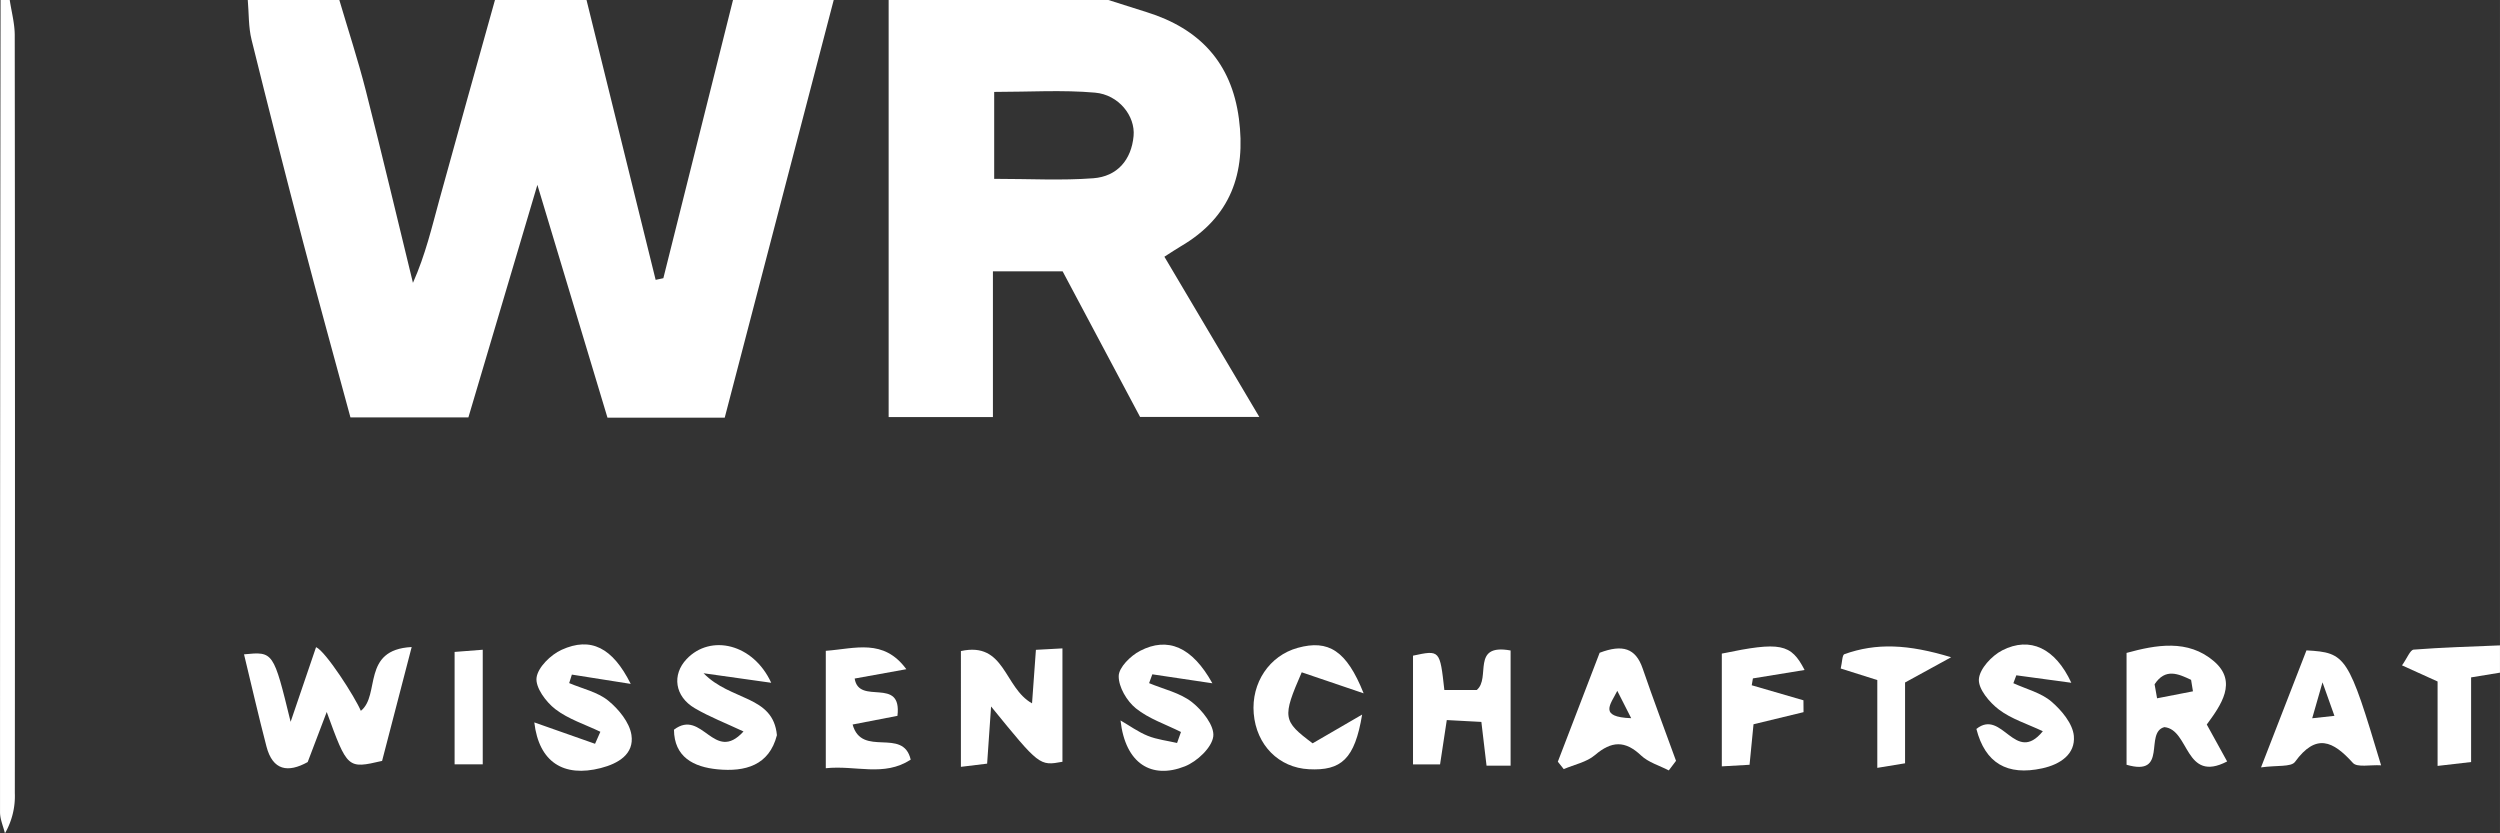 <?xml version="1.0"?>
<svg xmlns="http://www.w3.org/2000/svg" width="150" height="50" viewBox="0 0 780.026 260.014">
  <rect x="0" y="0" width="780.026" height="260.014" fill="#333333" stroke="none"/>
  <defs>
    <style>
      .cls-1 {
        fill: #fff;
      }
    </style>
  </defs>
  <g id="Ebene_2" data-name="Ebene 2">
    <g id="Ebene_1-2" data-name="Ebene 1">
      <g>
        <path class="cls-1" d="M260.125,0,226.118,130.32H189.535L167.664,57.678l-21.524,72.55H109.334C104.318,111.69,99.302,93.596,94.541,75.436Q86.288,43.961,78.476,12.373C77.496,8.391,77.664,4.131,77.302,0h28.566c2.779,9.432,5.852,18.791,8.277,28.313,5.078,19.936,9.816,39.957,14.693,59.943,3.913-8.788,5.91-17.403,8.246-25.926,5.699-20.799,11.554-41.556,17.346-62.33h28.566l21.568,87.318,2.403-.514L228.702,0Z"/>
        <path class="cls-1" d="M345.823,0c3.977,1.261,7.948,2.538,11.931,3.779,16.527,5.149,26.492,15.787,28.795,33.207,2.256,17.055-2.579,30.751-18.035,39.812-1.587.93-3.109,1.968-5.212,3.306l29.616,49.989H355.716c-7.673-14.425-15.805-29.71-24.168-45.433H309.8v45.474H277.264V0ZM310.194,55.802c11.152,0,21.09.561,30.929-.183,7.461-.564,11.877-5.719,12.567-13.178.578-6.245-4.631-12.885-12.035-13.536-10.201-.897-20.541-.225-31.461-.225Z"/>
        <path class="cls-1" d="M3.031,0C3.574,3.663,4.586,7.324,4.59,10.988q.132,118.223.027,236.447a23.285,23.285,0,0,1-3.08,12.58C1.003,257.818,0,255.623,0,253.426Q.001,126.713.174,0Z"/>
        <path class="cls-1" d="M780.026,209.879l-9.008,1.476v26.412l-10.457,1.21v-26.34l-11.1-5.033c1.631-2.288,2.54-4.827,3.643-4.913,8.953-.7,17.943-.94,26.922-1.32Z"/>
        <path class="cls-1" d="M98.607,201.92c3.043,1.333,12.138,15.539,13.973,19.877,6.192-4.929.072-19.103,15.864-19.913L119.21,237.415c-10.791,2.497-10.791,2.497-17.274-15.265-2.275,5.983-4.071,10.708-5.942,15.628-6.123,3.397-10.896,2.67-12.861-4.861-2.482-9.509-4.664-19.096-7.002-28.754,9.171-.902,9.171-.902,14.54,21.058C93.668,216.419,95.955,209.707,98.607,201.92Z"/>
        <path class="cls-1" d="M299.812,203.14c13.83-3.031,13.4,11.421,22.194,16.318.409-5.654.783-10.82,1.208-16.702l8.28-.448v35.379c-7.163,1.306-7.163,1.306-22.267-17.253-.437,6.329-.805,11.649-1.233,17.836l-8.182.996Z"/>
        <path class="cls-1" d="M688.542,226.062c2.27,4.118,4.245,7.7,6.354,11.524-13.265,6.901-11.682-9.981-19.589-10.711-6.367,1.687,1.319,15.55-11.795,11.743v-34.9c9.125-2.495,19.157-4.388,27.295,2.626C698.226,212.737,692.995,219.984,688.542,226.062ZM672.26,213.514q.388,2.184.776,4.368l11.193-2.179-.582-3.581C679.624,210.221,675.61,208.399,672.26,213.514Z"/>
        <path class="cls-1" d="M450.654,215.297H460.75c4.525-3.706-1.915-14.611,10.575-12.336v35.931h-7.508c-.524-4.44-1.005-8.514-1.611-13.642l-10.793-.577c-.744,4.914-1.36,8.98-2.095,13.834h-8.442V204.577C449.27,202.779,449.27,202.779,450.654,215.297Z"/>
        <path class="cls-1" d="M196.79,213.388l-18.366-2.904-.837,2.655c4.114,1.75,8.839,2.759,12.168,5.462,3.276,2.66,6.667,6.811,7.258,10.718.902,5.952-4.07,8.922-9.586,10.334-11.563,2.96-19.273-1.834-20.722-14.25l18.954,6.675,1.659-3.752c-4.739-2.28-9.978-3.919-14.049-7.054-2.936-2.26-6.25-6.751-5.865-9.808.41-3.253,4.434-7.176,7.84-8.722C184.315,198.623,191.123,202.041,196.79,213.388Z"/>
        <path class="cls-1" d="M616.658,227.44c8.097-6.477,12.06,11.334,20.732.719-4.855-2.298-9.815-3.813-13.684-6.747-2.976-2.257-6.487-6.433-6.269-9.511.228-3.224,4.024-7.317,7.314-8.993,8.623-4.395,16.524-.698,21.528,10.127l-17.161-2.329q-.461,1.232-.922,2.463c4.004,1.837,8.619,2.966,11.841,5.709,3.205,2.729,6.696,6.932,7.032,10.752.495,5.631-4.14,8.86-9.889,10.108C626.283,242.105,619.406,238.152,616.658,227.44Z"/>
        <path class="cls-1" d="M210.281,227.677c8.868-6.735,12.477,10.683,21.696.554-5.473-2.572-10.56-4.534-15.2-7.249-6.275-3.671-7.185-10.46-2.544-15.351,7.478-7.88,20.774-4.808,26.392,7.406l-21.108-2.973c8.473,8.713,21.718,6.819,22.884,19.321-2.412,9.463-9.906,11.485-18.516,10.658C216.366,239.32,210.353,236.193,210.281,227.677Z"/>
        <path class="cls-1" d="M349.612,224.79c2.832,1.637,5.528,3.608,8.535,4.815,2.869,1.152,6.062,1.509,9.112,2.215q.608-1.714,1.216-3.428c-4.753-2.385-10.041-4.118-14.077-7.379-2.825-2.282-5.403-6.673-5.351-10.081.041-2.711,3.721-6.326,6.672-7.854,8.632-4.471,16.224-1.282,22.558,10.118l-18.743-2.8q-.502,1.379-1.003,2.757c4.512,1.89,9.645,3,13.35,5.905,3.255,2.551,7.096,7.389,6.673,10.713-.448,3.513-5.068,7.837-8.857,9.337C359.376,243.195,351.136,238.389,349.612,224.79Z"/>
        <path class="cls-1" d="M520.684,240.381c-2.917-1.516-6.354-2.49-8.646-4.658-5.027-4.754-9.225-4.538-14.389-.128-2.594,2.215-6.455,2.968-9.744,4.382l-1.841-2.317c4.45-11.591,8.899-23.182,13.046-33.986,7.164-2.716,11.242-1.439,13.417,4.893,3.319,9.66,6.928,19.222,10.414,28.826ZM508.953,224.09l-4.338-8.539C502.509,219.806,498.68,223.718,508.953,224.09Z"/>
        <path class="cls-1" d="M719.646,202.929c12.428.705,13.037,1.679,23.284,35.864-3.373-.208-7.453.739-8.795-.749-6.215-6.889-11.492-9.352-18.066-.323-1.21,1.662-5.638,1.014-10.602,1.719C710.781,225.758,715.294,214.136,719.646,202.929Zm5.006,9.974-3.214,11.208,6.934-.757C727.203,220.07,726.307,217.551,724.652,212.903Z"/>
        <path class="cls-1" d="M425.471,216.333l-19.32-6.563c-6.129,14.119-5.938,15.167,3.404,22.159L425,222.958c-2.304,13.9-6.515,17.575-16.618,17.056-9.393-.483-16.376-7.535-17.205-17.372-.806-9.581,4.886-18.073,13.748-20.509C414.475,199.507,420.138,202.954,425.471,216.333Z"/>
        <path class="cls-1" d="M280.011,223.354l-13.991,2.707c2.889,10.454,15.741.733,18.126,10.958-8.348,5.459-17.125,1.684-26.493,2.679v-36.632c9.195-.683,18.035-3.942,25.128,5.737l-16.12,2.913C267.994,220.255,281.512,210.87,280.011,223.354Z"/>
        <path class="cls-1" d="M563.051,209.046l-16.12,2.625-.367,2.143,16.132,4.691.03,3.699-15.607,3.778c-.374,3.824-.772,7.891-1.237,12.639l-8.656.494V203.934C555.466,200.15,558.817,200.78,563.051,209.046Z"/>
        <path class="cls-1" d="M585.742,212.193l-11.415-3.609c.47-1.978.447-4.221,1.146-4.471,9.921-3.542,19.808-3.155,33.305.959l-14.376,7.875v25.215l-8.66,1.421Z"/>
        <path class="cls-1" d="M150.616,238.481h-8.781V203.411l8.781-.681Z"/>
      </g>
    </g>
  </g>
</svg>
